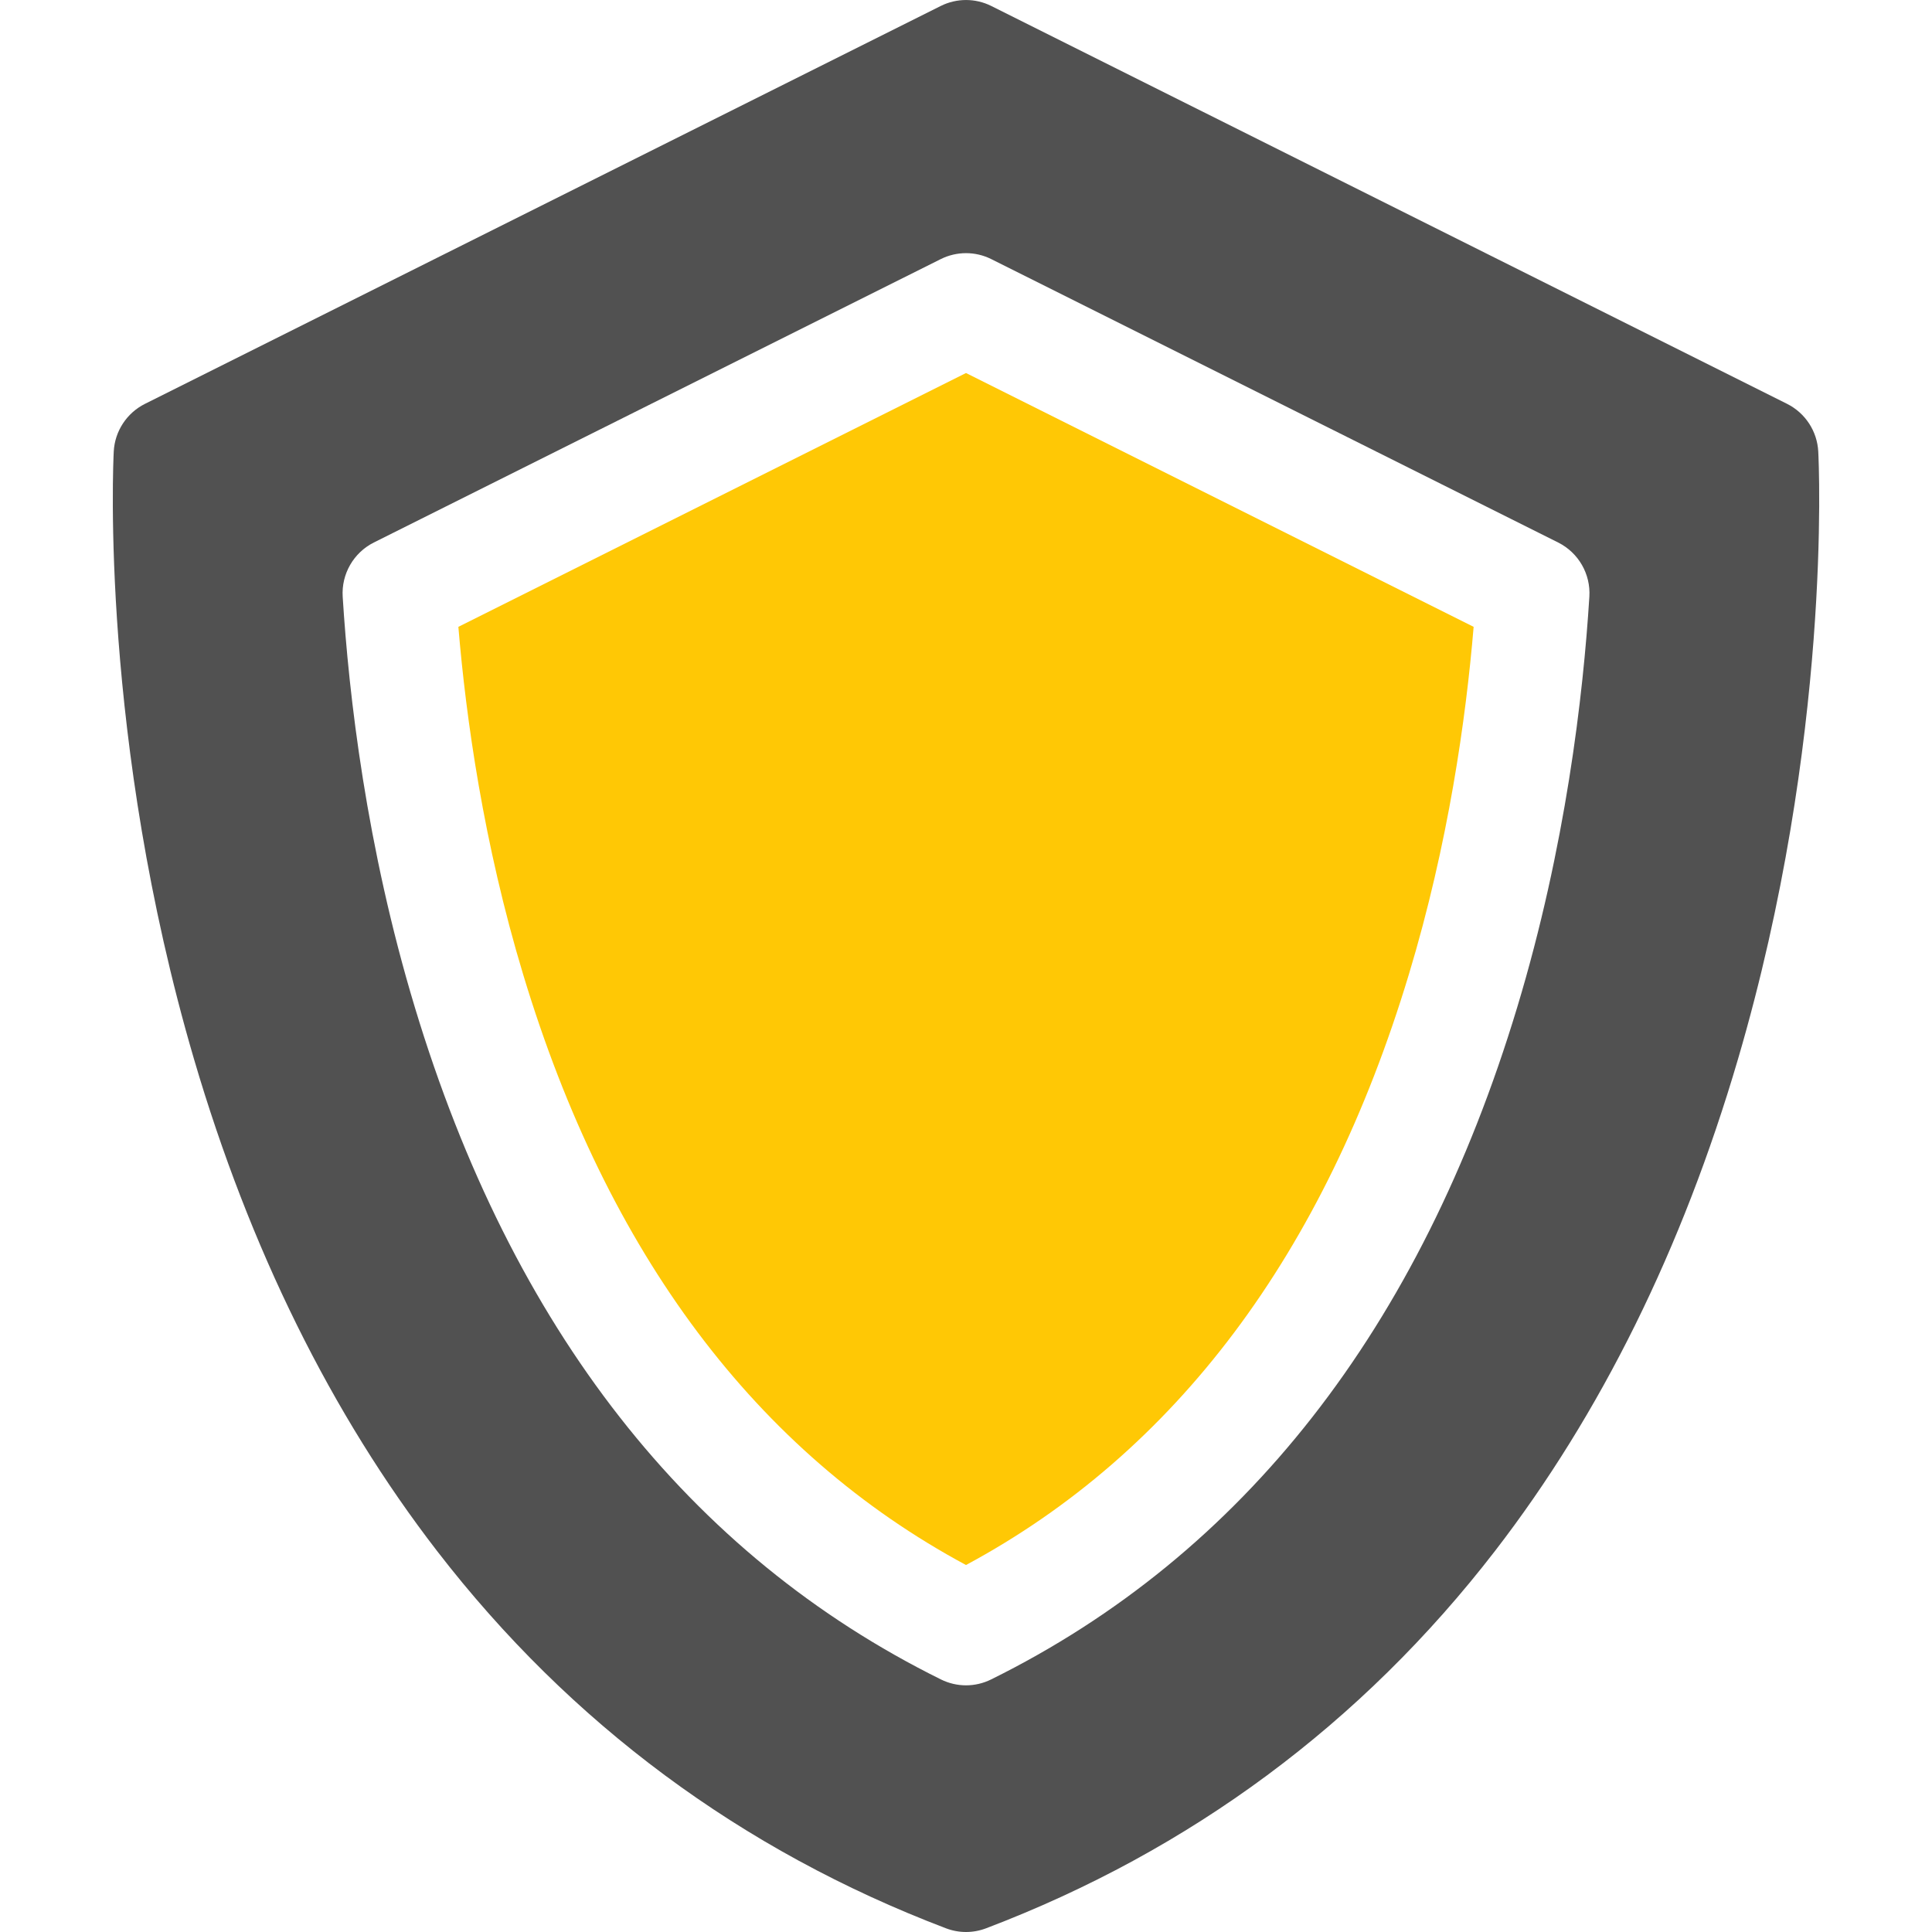 <svg width="40" height="40" viewBox="0 0 40 40" fill="none" xmlns="http://www.w3.org/2000/svg">
<g clip-path="url(#clip0_343_2064)">
<path d="M9.49 12.978C9.648 14.87 10.011 17.461 10.833 20.181C12.578 25.959 15.661 30.068 20 32.402C24.34 30.068 27.422 25.959 29.167 20.181C29.989 17.461 30.352 14.87 30.51 12.978L20 7.723L9.49 12.978Z" fill="#FFC805"/>
<path d="M37.645 9.348C37.623 8.927 37.376 8.55 36.999 8.361L20.524 0.124C20.195 -0.041 19.806 -0.041 19.476 0.124L3.002 8.361C2.624 8.55 2.377 8.927 2.355 9.348C2.343 9.588 2.072 15.299 4.017 21.929C5.169 25.852 6.862 29.278 9.05 32.113C11.807 35.685 15.351 38.313 19.584 39.923C19.718 39.974 19.859 40 20 40C20.142 40 20.283 39.974 20.417 39.923C24.649 38.313 28.193 35.685 30.951 32.113C33.139 29.278 34.832 25.852 35.983 21.929C37.929 15.299 37.658 9.588 37.645 9.348ZM20.52 34.771C20.356 34.852 20.178 34.893 20 34.893C19.823 34.893 19.645 34.852 19.481 34.771C14.263 32.191 10.598 27.51 8.59 20.859C7.585 17.532 7.222 14.397 7.095 12.354C7.066 11.884 7.32 11.443 7.74 11.232L19.476 5.365C19.806 5.2 20.195 5.2 20.524 5.365L32.26 11.232C32.681 11.443 32.935 11.884 32.906 12.354C32.779 14.398 32.416 17.532 31.411 20.859C29.402 27.51 25.738 32.191 20.52 34.771Z" fill="#515151"/>
</g>
<defs>
<clipPath id="clip0_343_2064">
<rect width="40" height="40" fill="white"/>
</clipPath>
</defs>
</svg>
